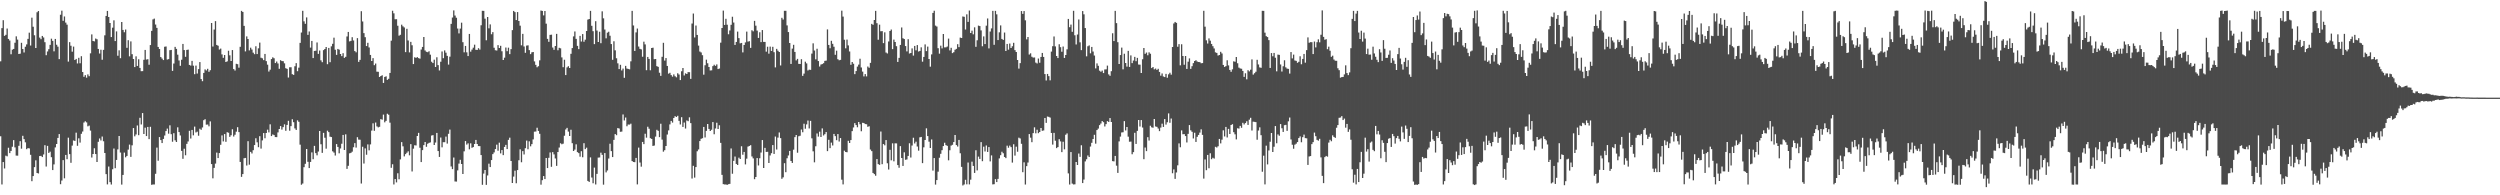 <?xml version="1.0" encoding="UTF-8"?>
<svg xmlns="http://www.w3.org/2000/svg" width="1920" height="150">
  <path d="M0 47.092h1v57.581H0zM1 21.593h1v120.085H1zM2 15.520h1v108.931H2zM3 27.569h1v101.820H3zM4 26.736h1v92.822H4zM5 21.893h1v98.164H5zM6 29.915h1v83.541H6zM7 31.151h1v86.466H7zM8 41.673h1v74.264H8zM9 38.125h1v74.589H9zM10 37.576h1v70.039H10zM11 32.806h1v80.410H11zM12 27.903h1v91.618H12zM13 30.414h1v89.133H13zM14 41.485h1v70.494H14zM15 41.206h1v67.253H15zM16 32.854h1v81.307H16zM17 37.630h1v66.679H17zM18 40.285h1v66.548H18zM19 35.882h1v73.431H19zM20 34.099h1v80.508H20zM21 29.844h1v83.907H21zM22 25.108h1v88.844H22zM23 34.982h1v83.921H23zM24 13.570h1v125.583H24zM25 20.542h1v114.674H25zM26 27.090h1v101.243H26zM27 36.866h1v86.256H27zM28 9.396h1v123.463H28zM29 8.457h1v124.756H29zM30 28.878h1v91.000H30zM31 30.128h1v89.565H31zM32 27.601h1v93.008H32zM33 28.764h1v89.872H33zM34 32.421h1v79.075H34zM35 42.416h1v85.466H35zM36 39.500h1v72.534H36zM37 37.804h1v79.670H37zM38 34.456h1v82.028H38zM39 29.684h1v91.035H39zM40 31.366h1v99.265H40zM41 39.413h1v86.846H41zM42 29.922h1v83.259H42zM43 34.376h1v76.196H43zM44 35.827h1v70.128H44zM45 45.406h1v57.572H45zM46 11.318h1v130.142H46zM47 8.176h1v130.476H47zM48 15.953h1v107.031H48zM49 12.669h1v124.289H49zM50 17.381h1v101.611H50zM51 18.942h1v103.330H51zM52 47.312h1v58.428H52zM53 32.364h1v85.992H53zM54 35.126h1v89.897H54zM55 39.679h1v72.119H55zM56 35.779h1v72.113H56zM57 46.097h1v62.129H57zM58 45.271h1v56.617H58zM59 48.740h1v63.239H59zM60 44.376h1v61.872H60zM61 48.594h1v60.927H61zM62 43.142h1v59.609H62zM63 55.314h1v45.695H63zM64 58.978h1v35.102H64zM65 57.724h1v35.431H65zM66 59.672h1v34.328H66zM67 57.115h1v39.906H67zM68 58.502h1v37.977H68zM69 40.938h1v59.359H69zM70 26.395h1v94.591H70zM71 31.499h1v86.775H71zM72 31.776h1v82.076H72zM73 29.594h1v88.714H73zM74 30.146h1v94.260H74zM75 37.605h1v71.321H75zM76 41.098h1v65.267H76zM77 38.184h1v69.691H77zM78 45.870h1v59.002H78zM79 38.294h1v70.176H79zM80 27.150h1v90.346H80zM81 12.218h1v121.492H81zM82 8.377h1v133.225H82zM83 13.058h1v114.855H83zM84 17.645h1v122.218H84zM85 28.491h1v113.239H85zM86 21.259h1v108.730H86zM87 15.603h1v98.457H87zM88 31.515h1v97.679H88zM89 24.113h1v98.700H89zM90 42.801h1v71.923H90zM91 38.656h1v65.804H91zM92 44.675h1v72.449H92zM93 16.921h1v124.834H93zM94 22.971h1v111.371H94zM95 24.804h1v92.403H95zM96 22.689h1v98.144H96zM97 36.706h1v83.074H97zM98 30.878h1v84.026H98zM99 43.247h1v67.800H99zM100 31.801h1v88.663H100zM101 41.620h1v69.979H101zM102 45.316h1v53.021H102zM103 51.528h1v53.159H103zM104 43.256h1v60.016H104zM105 50.642h1v45.731H105zM106 45.534h1v58.322H106zM107 52.176h1v38.272H107zM108 54.675h1v40.934H108zM109 54.630h1v32.197H109zM110 45.923h1v56.999H110zM111 38.340h1v59.693H111zM112 45.712h1v58.801H112zM113 45.465h1v52.014H113zM114 49.709h1v57.148H114zM115 34.595h1v62.810H115zM116 23.696h1v118.238H116zM117 14.889h1v126.761H117zM118 14.282h1v127.400H118zM119 18.828h1v114.642H119zM120 21.387h1v91.970H120zM121 36.067h1v87.393H121zM122 37.619h1v67.652H122zM123 43.817h1v63.756H123zM124 45.000h1v64.887H124zM125 46.145h1v60.554H125zM126 35.914h1v68.166H126zM127 35.706h1v64.957H127zM128 45.696h1v53.076H128zM129 45.435h1v57.214H129zM130 38.567h1v57.702H130zM131 38.347h1v64.708H131zM132 54.405h1v54.443H132zM133 48.820h1v53.479H133zM134 35.980h1v71.801H134zM135 37.543h1v71.520H135zM136 42.009h1v55.800H136zM137 46.422h1v55.017H137zM138 50.521h1v53.509H138zM139 45.900h1v69.975H139zM140 33.765h1v88.174H140zM141 38.461h1v75.791H141zM142 43.629h1v75.615H142zM143 38.363h1v72.131H143zM144 38.084h1v70.552H144zM145 49.855h1v50.604H145zM146 50.361h1v56.043H146zM147 46.742h1v53.067H147zM148 50.446h1v53.477H148zM149 56.998h1v40.254H149zM150 50.361h1v51.378H150zM151 56.451h1v44.656H151zM152 53.089h1v51.142H152zM153 47.674h1v51.179H153zM154 60.734h1v38.929H154zM155 62.345h1v35.528H155zM156 56.023h1v36.294H156zM157 53.318h1v38.217H157zM158 54.133h1v41.625H158zM159 52.863h1v42.783H159zM160 55.161h1v41.870H160zM161 53.906h1v39.329H161zM162 17.651h1v108.357H162zM163 35.712h1v101.223H163zM164 22.689h1v106.246H164zM165 16.237h1v109.396H165zM166 34.499h1v82.705H166zM167 35.131h1v86.276H167zM168 38.015h1v79.551H168zM169 37.310h1v73.912H169zM170 41.794h1v62.200H170zM171 44.385h1v64.196H171zM172 42.265h1v60.716H172zM173 47.605h1v61.296H173zM174 47.104h1v54.420H174zM175 38.963h1v62.998H175zM176 42.508h1v62.591H176zM177 46.832h1v57.031H177zM178 38.436h1v60.826H178zM179 53.046h1v51.804H179zM180 54.153h1v49.339H180zM181 48.988h1v52.138H181zM182 49.310h1v48.368H182zM183 51.963h1v49.508H183zM184 35.966h1v88.398H184zM185 8.361h1v127.452H185zM186 9.167h1v124.502H186zM187 19.853h1v101.680H187zM188 39.480h1v81.820H188zM189 27.976h1v99.135H189zM190 29.949h1v78.475H190zM191 38.692h1v87.794H191zM192 36.633h1v79.979H192zM193 38.033h1v79.849H193zM194 40.473h1v74.873H194zM195 41.618h1v69.810H195zM196 35.509h1v70.691H196zM197 41.499h1v67.810H197zM198 37.095h1v75.940H198zM199 32.714h1v71.877H199zM200 44.357h1v69.792H200zM201 44.813h1v63.026H201zM202 46.186h1v55.985H202zM203 41.428h1v64.770H203zM204 46.944h1v55.200H204zM205 49.647h1v49.957H205zM206 54.955h1v46.741H206zM207 53.492h1v42.007H207zM208 45.353h1v59.165H208zM209 44.030h1v59.229H209zM210 44.735h1v59.032H210zM211 48.436h1v56.819H211zM212 47.237h1v58.077H212zM213 48.752h1v52.934H213zM214 52.826h1v46.237H214zM215 46.246h1v50.549H215zM216 46.900h1v52.648H216zM217 47.001h1v50.659H217zM218 48.624h1v46.885H218zM219 52.370h1v48.071H219zM220 52.881h1v43.058H220zM221 59.560h1v33.191H221zM222 51.670h1v48.732H222zM223 51.663h1v45.200H223zM224 56.964h1v34.637H224zM225 57.497h1v36.347H225zM226 50.912h1v47.693H226zM227 48.498h1v51.291H227zM228 54.666h1v37.727H228zM229 51.979h1v41.547H229zM230 32.929h1v78.169H230zM231 24.998h1v116.867H231zM232 8.290h1v132.655H232zM233 16.402h1v112.028H233zM234 18.260h1v107.551H234zM235 13.346h1v101.071H235zM236 26.759h1v97.498H236zM237 24.156h1v104.944H237zM238 36.559h1v87.803H238zM239 31.419h1v85.599H239zM240 44.591h1v77.682H240zM241 39.130h1v72.882H241zM242 38.976h1v78.606H242zM243 32.593h1v86.704H243zM244 41.350h1v75.040H244zM245 38.807h1v61.790H245zM246 46.323h1v64.470H246zM247 47.761h1v69.618H247zM248 38.489h1v63.529H248zM249 37.653h1v68.116H249zM250 36.097h1v78.093H250zM251 49.281h1v51.092H251zM252 36.836h1v64.637H252zM253 47.781h1v57.201H253zM254 35.564h1v69.707H254zM255 33.620h1v82.600H255zM256 28.954h1v88.244H256zM257 38.180h1v81.286H257zM258 42.114h1v68.542H258zM259 37.560h1v75.267H259zM260 38.155h1v79.604H260zM261 41.478h1v72.552H261zM262 43.103h1v67.292H262zM263 40.867h1v62.763H263zM264 44.456h1v70.730H264zM265 43.611h1v59.538H265zM266 28.004h1v101.685H266zM267 24.500h1v102.857H267zM268 31.778h1v85.956H268zM269 31.405h1v86.008H269zM270 28.585h1v87.899H270zM271 31.089h1v82.016H271zM272 39.221h1v70.703H272zM273 40.182h1v73.168H273zM274 29.276h1v76.086H274zM275 47.539h1v59.664H275zM276 45.978h1v61.344H276zM277 8.576h1v132.396H277zM278 16.470h1v96.223H278zM279 25.459h1v100.112H279zM280 28.585h1v85.402H280zM281 35.387h1v83.461H281zM282 32.879h1v77.995H282zM283 36.443h1v79.023H283zM284 42.199h1v68.716H284zM285 46.868h1v53.436H285zM286 44.637h1v50.098H286zM287 50.086h1v50.352H287zM288 48.791h1v45.340H288zM289 55.016h1v42.037H289zM290 55.163h1v42.667H290zM291 59.141h1v38.222H291zM292 58.367h1v33.120H292zM293 57.816h1v34.076H293zM294 63.673h1v24.319H294zM295 59.063h1v34.910H295zM296 58.610h1v34.239H296zM297 61.315h1v26.027H297zM298 60.509h1v27.583H298zM299 56.007h1v38.208H299zM300 31.256h1v97.606H300zM301 8.228h1v117.924H301zM302 10.236h1v131.428H302zM303 14.804h1v122.740H303zM304 14.731h1v125.363H304zM305 19.787h1v113.266H305zM306 27.393h1v110.270H306zM307 26.745h1v95.672H307zM308 18.958h1v90.178H308zM309 20.247h1v92.117H309zM310 21.078h1v99.032H310zM311 40.018h1v78.336H311zM312 22.142h1v95.161H312zM313 31.059h1v85.150H313zM314 40.263h1v79.053H314zM315 32.144h1v78.553H315zM316 34.788h1v96.876H316zM317 49.191h1v64.981H317zM318 43.996h1v67.567H318zM319 44.419h1v67.318H319zM320 43.858h1v60.613H320zM321 44.662h1v57.400H321zM322 45.035h1v68.448H322zM323 38.031h1v86.448H323zM324 36.058h1v79.254H324zM325 28.429h1v83.012H325zM326 38.757h1v70.286H326zM327 39.766h1v72.955H327zM328 40.096h1v70.275H328zM329 39.375h1v70.330H329zM330 41.979h1v67.379H330zM331 47.397h1v56.713H331zM332 48.422h1v55.340H332zM333 45.836h1v65.532H333zM334 51.448h1v58.025H334zM335 44.000h1v58.089H335zM336 50.004h1v65.999H336zM337 54.110h1v66.395H337zM338 47.424h1v58.199H338zM339 39.539h1v73.621H339zM340 44.712h1v64.493H340zM341 38.729h1v70.497H341zM342 40.466h1v64.443H342zM343 42.902h1v67.363H343zM344 49.633h1v53.131H344zM345 43.520h1v56.020H345zM346 18.308h1v109.549H346zM347 13.488h1v116.388H347zM348 7.965h1v113.032H348zM349 11.918h1v127.457H349zM350 13.621h1v125.837H350zM351 21.938h1v108.929H351zM352 25.642h1v99.984H352zM353 21.945h1v100.801H353zM354 17.411h1v108.533H354zM355 32.401h1v101.234H355zM356 40.187h1v76.045H356zM357 35.268h1v73.092H357zM358 40.173h1v70.893H358zM359 43.050h1v67.034H359zM360 26.044h1v88.649H360zM361 39.674h1v70.391H361zM362 38.097h1v75.425H362zM363 36.626h1v76.342H363zM364 34.303h1v76.313H364zM365 38.235h1v69.229H365zM366 38.335h1v72.275H366zM367 36.992h1v75.193H367zM368 38.072h1v74.138H368zM369 19.411h1v99.656H369zM370 8.290h1v133.639H370zM371 8.356h1v124.946H371zM372 14.362h1v116.207H372zM373 30.920h1v111.072H373zM374 13.037h1v121.710H374zM375 21.783h1v103.896H375zM376 18.752h1v109.572H376zM377 26.312h1v96.626H377zM378 24.696h1v93.678H378zM379 36.662h1v80.401H379zM380 38.610h1v75.885H380zM381 38.800h1v72.287H381zM382 34.639h1v81.115H382zM383 36.873h1v72.685H383zM384 35.191h1v82.621H384zM385 39.377h1v75.873H385zM386 46.090h1v73.031H386zM387 44.312h1v68.538H387zM388 36.491h1v74.749H388zM389 39.317h1v75.189H389zM390 36.594h1v70.799H390zM391 41.581h1v64.166H391zM392 37.747h1v85.903H392zM393 23.149h1v117.377H393zM394 8.377h1v127.242H394zM395 9.297h1v121.776H395zM396 15.413h1v125.354H396zM397 9.261h1v121.373H397zM398 16.152h1v106.947H398zM399 19.727h1v94.969H399zM400 34.827h1v89.771H400zM401 26.010h1v90.071H401zM402 35.669h1v82.953H402zM403 40.535h1v73.287H403zM404 35.010h1v72.985H404zM405 34.831h1v79.801H405zM406 38.484h1v70.050H406zM407 41.567h1v70.822H407zM408 40.215h1v70.494H408zM409 39.922h1v67.153H409zM410 47.154h1v53.971H410zM411 49.818h1v51.199H411zM412 51.652h1v46.441H412zM413 50.858h1v49.696H413zM414 46.335h1v56.436H414zM415 8.093h1v133.717H415zM416 8.395h1v129.993H416zM417 11.803h1v123.433H417zM418 8.457h1v129.071H418zM419 18.178h1v103.188H419zM420 29.851h1v99.208H420zM421 32.082h1v89.094H421zM422 26.756h1v90.320H422zM423 26.610h1v101.470H423zM424 36.491h1v80.323H424zM425 38.253h1v80.321H425zM426 35.330h1v86.393H426zM427 25.990h1v101.389H427zM428 38.615h1v78.146H428zM429 36.706h1v76.578H429zM430 37.141h1v72.868H430zM431 44.078h1v66.736H431zM432 51.599h1v58.730H432zM433 45.872h1v58.368H433zM434 57.655h1v41.758H434zM435 51.746h1v46.475H435zM436 50.828h1v50.261H436zM437 52.235h1v52.223H437zM438 41.327h1v58.315H438zM439 36.937h1v73.017H439zM440 27.942h1v88.022H440zM441 24.181h1v90.735H441zM442 29.830h1v81.023H442zM443 35.216h1v81.605H443zM444 37.752h1v79.872H444zM445 27.521h1v92.820H445zM446 31.890h1v84.246H446zM447 26.177h1v94.591H447zM448 32.043h1v77.940H448zM449 30.455h1v84.095H449zM450 23.795h1v89.627H450zM451 15.056h1v123.880H451zM452 14.591h1v125.109H452zM453 8.334h1v112.527H453zM454 19.798h1v116.569H454zM455 23.966h1v116.768H455zM456 33.888h1v94.832H456zM457 16.306h1v125.386H457zM458 23.428h1v110.099H458zM459 32.281h1v88.780H459zM460 24.348h1v96.574H460zM461 33.199h1v84.054H461zM462 8.698h1v110.233H462zM463 14.063h1v127.743H463zM464 22.673h1v94.880H464zM465 29.462h1v102.944H465zM466 25.113h1v105.807H466zM467 24.353h1v97.402H467zM468 27.461h1v82.943H468zM469 33.852h1v82.234H469zM470 45.925h1v74.683H470zM471 31.716h1v75.713H471zM472 38.644h1v64.330H472zM473 44.765h1v59.057H473zM474 48.617h1v49.723H474zM475 53.020h1v45.674H475zM476 49.777h1v51.449H476zM477 54.094h1v46.990H477zM478 52.711h1v35.186H478zM479 59.752h1v32.747H479zM480 50.587h1v39.702H480zM481 52.631h1v44.349H481zM482 52.959h1v42.680H482zM483 53.242h1v42.435H483zM484 47.081h1v47.880H484zM485 8.331h1v115.356H485zM486 19.537h1v104.877H486zM487 39.100h1v85.459H487zM488 24.870h1v96.441H488zM489 21.920h1v119.691H489zM490 35.747h1v77.615H490zM491 37.532h1v87.295H491zM492 37.962h1v90.016H492zM493 43.556h1v65.425H493zM494 31.991h1v78.688H494zM495 34.097h1v68.626H495zM496 53.899h1v51.822H496zM497 43.714h1v53.635H497zM498 45.271h1v53.587H498zM499 53.968h1v52.156H499zM500 36.859h1v69.831H500zM501 36.607h1v75.493H501zM502 45.456h1v66.324H502zM503 45.287h1v59.615H503zM504 50.780h1v48.883H504zM505 51.336h1v49.162H505zM506 55.852h1v49.485H506zM507 58.248h1v36.780H507zM508 43.611h1v63.621H508zM509 32.865h1v83.605H509zM510 46.529h1v68.828H510zM511 44.598h1v67.537H511zM512 50.615h1v52.683H512zM513 56.598h1v43.534H513zM514 55.893h1v39.641H514zM515 57.706h1v35.187H515zM516 58.862h1v35.299H516zM517 57.138h1v33.461H517zM518 58.594h1v30.657H518zM519 59.370h1v30.508H519zM520 56.266h1v32.682H520zM521 57.266h1v35.557H521zM522 61.501h1v34.093H522zM523 54.726h1v35.285H523zM524 52.235h1v45.225H524zM525 57.967h1v36.123H525zM526 56.332h1v42.360H526zM527 56.818h1v35.722H527zM528 55.421h1v37.663H528zM529 55.437h1v34.662H529zM530 60.592h1v33.994H530zM531 18.091h1v118.998H531zM532 10.373h1v116.985H532zM533 28.748h1v107.645H533zM534 19.592h1v108.702H534zM535 26.820h1v89.373H535zM536 35.019h1v79.773H536zM537 39.553h1v68.762H537zM538 40.281h1v66.333H538zM539 42.389h1v63.767H539zM540 57.321h1v40.172H540zM541 50.148h1v55.441H541zM542 45.802h1v54.715H542zM543 48.592h1v46.656H543zM544 51.439h1v47.597H544zM545 54.103h1v46.503H545zM546 54.012h1v45.610H546zM547 50.773h1v42.969H547zM548 49.738h1v53.397H548zM549 50.599h1v48.084H549zM550 49.480h1v44.784H550zM551 53.053h1v46.015H551zM552 52.615h1v43.584H552zM553 32.767h1v76.953H553zM554 21.492h1v112.831H554zM555 8.153h1v133.285H555zM556 19.132h1v122.539H556zM557 14.424h1v127.260H557zM558 19.011h1v122.976H558zM559 26.321h1v115.127H559zM560 23.385h1v117.819H560zM561 19.054h1v94.964H561zM562 12.833h1v120.572H562zM563 17.306h1v106.242H563zM564 34.488h1v85.708H564zM565 32.206h1v93.708H565zM566 24.294h1v102.433H566zM567 29.290h1v91.792H567zM568 33.273h1v88.817H568zM569 32.989h1v79.334H569zM570 40.251h1v78.576H570zM571 34.547h1v82.126H571zM572 32.558h1v93.715H572zM573 24.280h1v97.560H573zM574 31.947h1v80.622H574zM575 31.659h1v80.398H575zM576 36.781h1v74.738H576zM577 23.254h1v96.901H577zM578 24.062h1v97.604H578zM579 16.035h1v121.600H579zM580 19.718h1v116.228H580zM581 23.490h1v97.906H581zM582 29.141h1v97.938H582zM583 24.756h1v96.800H583zM584 32.375h1v84.779H584zM585 23.112h1v84.484H585zM586 32.167h1v96.835H586zM587 32.220h1v81.332H587zM588 39.681h1v77.013H588zM589 35.886h1v80.687H589zM590 41.199h1v83.978H590zM591 35.765h1v83.623H591zM592 39.107h1v78.549H592zM593 35.957h1v75.477H593zM594 40.114h1v78.114H594zM595 51.780h1v53.058H595zM596 37.550h1v77.272H596zM597 38.947h1v66.738H597zM598 39.924h1v61.801H598zM599 50.290h1v55.795H599zM600 13.667h1v123.662H600zM601 14.987h1v121.204H601zM602 8.279h1v117.045H602zM603 8.270h1v123.973H603zM604 19.494h1v102.074H604zM605 24.641h1v94.770H605zM606 33.041h1v82.861H606zM607 49.079h1v74.576H607zM608 37.312h1v87.817H608zM609 34.408h1v80.515H609zM610 39.899h1v65.420H610zM611 46.365h1v57.292H611zM612 45.202h1v72.111H612zM613 49.047h1v55.619H613zM614 49.168h1v55.079H614zM615 45.465h1v54.031H615zM616 58.257h1v43.340H616zM617 56.522h1v38.480H617zM618 47.340h1v51.538H618zM619 48.679h1v46.873H619zM620 54.119h1v38.448H620zM621 53.508h1v45.166H621zM622 53.682h1v39.148H622zM623 41.167h1v65.097H623zM624 33.261h1v82.973H624zM625 38.814h1v85.834H625zM626 45.568h1v66.780H626zM627 37.411h1v65.079H627zM628 46.896h1v58.000H628zM629 51.109h1v49.989H629zM630 49.562h1v55.642H630zM631 49.200h1v49.396H631zM632 48.532h1v55.507H632zM633 46.754h1v56.333H633zM634 46.527h1v54.880H634zM635 22.584h1v93.509H635zM636 34.534h1v72.847H636zM637 37.079h1v76.683H637zM638 31.341h1v78.169H638zM639 33.625h1v78.077H639zM640 35.905h1v66.949H640zM641 42.062h1v62.493H641zM642 38.903h1v68.778H642zM643 45.490h1v57.489H643zM644 46.273h1v62.447H644zM645 45.969h1v60.064H645zM646 8.192h1v129.789H646zM647 12.751h1v128.879H647zM648 30.501h1v85.207H648zM649 37.104h1v79.654H649zM650 30.407h1v86.532H650zM651 34.872h1v73.255H651zM652 39.519h1v70.295H652zM653 49.754h1v57.810H653zM654 47.601h1v53.133H654zM655 48.951h1v48.965H655zM656 56.955h1v37.592H656zM657 54.579h1v41.449H657zM658 51.128h1v46.592H658zM659 49.633h1v44.060H659zM660 45.113h1v50.348H660zM661 51.810h1v49.007H661zM662 55.000h1v39.316H662zM663 58.690h1v35.811H663zM664 56.900h1v38.364H664zM665 58.678h1v36.748H665zM666 51.077h1v46.326H666zM667 52.034h1v44.939H667zM668 48.262h1v66.578H668zM669 18.338h1v97.718H669zM670 19.061h1v113.747H670zM671 15.367h1v118.359H671zM672 8.354h1v126.587H672zM673 17.802h1v104.349H673zM674 30.533h1v95.528H674zM675 18.954h1v107.668H675zM676 23.989h1v77.045H676zM677 23.902h1v102.193H677zM678 33.142h1v77.494H678zM679 24.845h1v86.770H679zM680 40.352h1v67.212H680zM681 41.084h1v84.312H681zM682 31.867h1v98.354H682zM683 23.813h1v91.240H683zM684 22.691h1v100.421H684zM685 37.738h1v72.355H685zM686 30.412h1v93.502H686zM687 32.265h1v77.828H687zM688 35.465h1v74.669H688zM689 47.589h1v79.197H689zM690 44.419h1v84.420H690zM691 34.515h1v77.695H691zM692 21.103h1v100.229H692zM693 29.391h1v98.052H693zM694 30.000h1v86.976H694zM695 35.401h1v87.302H695zM696 39.487h1v82.983H696zM697 30.103h1v89.648H697zM698 41.130h1v68.906H698zM699 40.723h1v80.263H699zM700 37.166h1v74.598H700zM701 42.707h1v63.065H701zM702 35.294h1v74.873H702zM703 38.656h1v70.160H703zM704 34.623h1v77.931H704zM705 39.581h1v76.111H705zM706 39.118h1v66.333H706zM707 36.337h1v68.817H707zM708 47.358h1v77.947H708zM709 43.714h1v69.451H709zM710 34.113h1v73.390H710zM711 39.272h1v59.270H711zM712 35.797h1v68.681H712zM713 45.337h1v63.484H713zM714 51.194h1v62.490H714zM715 41.798h1v65.290H715zM716 9.952h1v121.076H716zM717 8.242h1v113.163H717zM718 19.647h1v122.110H718zM719 20.373h1v117.924H719zM720 37.003h1v94.853H720zM721 41.233h1v79.899H721zM722 35.062h1v83.051H722zM723 37.145h1v78.219H723zM724 26.097h1v86.077H724zM725 36.401h1v73.209H725zM726 36.360h1v75.122H726zM727 35.719h1v76.310H727zM728 29.665h1v93.463H728zM729 38.718h1v76.690H729zM730 36.726h1v75.100H730zM731 40.828h1v70.375H731zM732 40.093h1v69.036H732zM733 38.184h1v65.500H733zM734 37.530h1v73.873H734zM735 33.959h1v78.585H735zM736 36.189h1v71.273H736zM737 28.878h1v88.812H737zM738 29.173h1v98.995H738zM739 12.659h1v129.780H739zM740 12.904h1v128.785H740zM741 22.655h1v115.416H741zM742 11.005h1v130.565H742zM743 16.775h1v108.073H743zM744 8.075h1v133.548H744zM745 25.369h1v112.598H745zM746 23.547h1v100.627H746zM747 26.342h1v101.087H747zM748 21.016h1v111.799H748zM749 35.960h1v79.428H749zM750 30.910h1v99.943H750zM751 19.686h1v100.606H751zM752 20.016h1v102.067H752zM753 23.321h1v85.818H753zM754 35.543h1v88.272H754zM755 27.979h1v84.651H755zM756 33.845h1v82.495H756zM757 19.704h1v92.016H757zM758 14.179h1v102.511H758zM759 37.161h1v75.793H759zM760 24.213h1v99.728H760zM761 21.819h1v97.523H761zM762 8.338h1v133.268H762zM763 34.431h1v107.059H763zM764 8.343h1v129.219H764zM765 11.005h1v128.840H765zM766 30.791h1v106.567H766zM767 24.854h1v96.798H767zM768 19.517h1v99.654H768zM769 29.890h1v86.644H769zM770 30.691h1v87.004H770zM771 24.982h1v95.594H771zM772 39.189h1v82.241H772zM773 33.744h1v78.118H773zM774 38.136h1v75.312H774zM775 33.458h1v78.379H775zM776 36.873h1v76.139H776zM777 35.522h1v89.332H777zM778 32.856h1v77.924H778zM779 38.500h1v81.023H779zM780 39.924h1v72.733H780zM781 46.092h1v70.437H781zM782 52.661h1v53.065H782zM783 48.509h1v57.810H783zM784 8.514h1v101.906H784zM785 10.668h1v121.600H785zM786 8.510h1v116.184H786zM787 15.628h1v126.070H787zM788 30.251h1v97.345H788zM789 28.418h1v96.393H789zM790 41.901h1v61.080H790zM791 40.958h1v64.786H791zM792 43.552h1v65.681H792zM793 44.261h1v58.009H793zM794 44.128h1v53.651H794zM795 48.079h1v54.328H795zM796 48.731h1v50.893H796zM797 44.934h1v57.370H797zM798 48.186h1v53.186H798zM799 43.714h1v54.591H799zM800 40.629h1v59.821H800zM801 43.737h1v56.473H801zM802 56.868h1v33.731H802zM803 61.812h1v32.536H803zM804 56.774h1v32.717H804zM805 58.470h1v31.307H805zM806 61.684h1v28.634H806zM807 39.613h1v62.506H807zM808 35.490h1v75.560H808zM809 27.997h1v74.049H809zM810 35.632h1v72.433H810zM811 43.014h1v70.774H811zM812 44.614h1v68.336H812zM813 33.991h1v72.895H813zM814 36.259h1v72.328H814zM815 39.709h1v77.118H815zM816 35.740h1v73.108H816zM817 44.511h1v70.165H817zM818 42.231h1v61.266H818zM819 37.885h1v64.578H819zM820 14.545h1v118.622H820zM821 20.913h1v120.785H821zM822 18.899h1v97.867H822zM823 24.406h1v116.581H823zM824 8.311h1v133.374H824zM825 27.097h1v114.489H825zM826 34.142h1v90.298H826zM827 26.543h1v100.199H827zM828 14.944h1v102.952H828zM829 32.531h1v87.940H829zM830 38.512h1v73.056H830zM831 8.489h1v132.090H831zM832 11.021h1v126.883H832zM833 21.563h1v102.389H833zM834 43.259h1v79.041H834zM835 35.545h1v83.836H835zM836 34.854h1v85.699H836zM837 40.977h1v71.543H837zM838 36.049h1v73.632H838zM839 39.571h1v67.162H839zM840 42.670h1v60.870H840zM841 52.549h1v57.773H841zM842 48.699h1v51.170H842zM843 50.530h1v48.258H843zM844 54.256h1v41.856H844zM845 55.087h1v39.776H845zM846 54.215h1v38.782H846zM847 56.138h1v37.729H847zM848 53.336h1v43.809H848zM849 53.272h1v42.053H849zM850 50.365h1v42.664H850zM851 57.163h1v36.496H851zM852 58.195h1v32.502H852zM853 54.689h1v39.016H853zM854 25.534h1v98.210H854zM855 31.515h1v92.463H855zM856 8.336h1v111.396H856zM857 17.741h1v109.506H857zM858 32.414h1v100.373H858zM859 49.168h1v59.419H859zM860 42.313h1v62.573H860zM861 36.568h1v65.157H861zM862 53.233h1v48.327H862zM863 41.293h1v51.732H863zM864 48.367h1v51.810H864zM865 51.162h1v46.374H865zM866 39.068h1v65.901H866zM867 51.405h1v57.441H867zM868 42.570h1v66.155H868zM869 48.463h1v70.025H869zM870 46.470h1v70.382H870zM871 43.673h1v58.299H871zM872 47.017h1v63.527H872zM873 44.449h1v56.047H873zM874 49.574h1v42.568H874zM875 49.672h1v47.528H875zM876 56.065h1v36.166H876zM877 45.499h1v52.449H877zM878 36.839h1v85.411H878zM879 41.304h1v72.003H879zM880 40.329h1v75.718H880zM881 42.464h1v62.884H881zM882 40.212h1v67.736H882zM883 41.286h1v55.280H883zM884 52.279h1v45.496H884zM885 51.473h1v46.640H885zM886 53.252h1v38.164H886zM887 52.650h1v44.475H887zM888 53.691h1v43.735H888zM889 52.817h1v45.903H889zM890 55.245h1v45.454H890zM891 58.106h1v39.886H891zM892 56.445h1v38.528H892zM893 58.740h1v38.739H893zM894 59.209h1v32.213H894zM895 56.749h1v38.927H895zM896 59.702h1v34.191H896zM897 57.081h1v30.009H897zM898 55.870h1v38.416H898zM899 57.328h1v33.712H899zM900 36.081h1v96.981H900zM901 18.020h1v112.067H901zM902 16.866h1v120.508H902zM903 17.574h1v114.896H903zM904 35.914h1v91.048H904zM905 33.907h1v76.205H905zM906 50.196h1v62.928H906zM907 34.010h1v66.118H907zM908 43.005h1v60.126H908zM909 49.715h1v53.319H909zM910 43.000h1v61.476H910zM911 52.924h1v56.505H911zM912 47.342h1v55.443H912zM913 44.847h1v51.215H913zM914 52.901h1v47.215H914zM915 50.816h1v50.385H915zM916 48.498h1v57.853H916zM917 46.864h1v55.100H917zM918 46.255h1v62.744H918zM919 47.257h1v57.821H919zM920 47.623h1v56.011H920zM921 47.740h1v54.099H921zM922 48.578h1v50.746H922zM923 48.450h1v55.152H923zM924 8.288h1v128.876H924zM925 20.487h1v101.964H925zM926 30.970h1v99.764H926zM927 33.456h1v85.534H927zM928 29.469h1v99.735H928zM929 31.208h1v86.509H929zM930 33.733h1v88.544H930zM931 35.468h1v85.697H931zM932 37.221h1v84.564H932zM933 40.192h1v72.557H933zM934 40.659h1v72.644H934zM935 42.638h1v69.675H935zM936 42.233h1v64.452H936zM937 39.759h1v70.389H937zM938 41.077h1v66.182H938zM939 49.862h1v50.256H939zM940 51.416h1v53.388H940zM941 50.789h1v46.704H941zM942 46.291h1v59.261H942zM943 50.217h1v48.753H943zM944 53.696h1v49.229H944zM945 55.135h1v40.888H945zM946 53.245h1v42.117H946zM947 47.090h1v54.459H947zM948 47.408h1v55.756H948zM949 43.778h1v63.301H949zM950 48.573h1v49.945H950zM951 51.920h1v46.841H951zM952 52.595h1v44.092H952zM953 52.780h1v45.358H953zM954 54.462h1v39.826H954zM955 59.052h1v36.516H955zM956 56.289h1v38.208H956zM957 60.938h1v32.195H957zM958 53.909h1v42.044H958zM959 54.831h1v37.052H959zM960 53.519h1v36.937H960zM961 45.625h1v54.617H961zM962 57.294h1v36.148H962zM963 56.218h1v37.359H963zM964 55.103h1v38.679H964zM965 45.927h1v61.378H965zM966 49.516h1v50.739H966zM967 51.743h1v46.033H967zM968 52.068h1v51.744H968zM969 8.299h1v123.596H969zM970 8.366h1v111.201H970zM971 25.108h1v116.530H971zM972 27.821h1v84.047H972zM973 28.443h1v97.812H973zM974 30.798h1v84.781H974zM975 52.197h1v56.661H975zM976 40.764h1v61.382H976zM977 43.190h1v73.527H977zM978 40.672h1v72.017H978zM979 44.362h1v52.442H979zM980 54.774h1v55.237H980zM981 41.959h1v61.263H981zM982 42.158h1v62.110H982zM983 49.491h1v45.772H983zM984 54.936h1v43.550H984zM985 50.876h1v50.444H985zM986 46.301h1v49.840H986zM987 51.693h1v44.223H987zM988 52.682h1v47.805H988zM989 52.883h1v40.320H989zM990 56.538h1v33.754H990zM991 39.967h1v67.132H991zM992 44.868h1v66.274H992zM993 41.938h1v72.287H993zM994 46.424h1v64.676H994zM995 46.738h1v63.610H995zM996 48.244h1v60.886H996zM997 47.479h1v58.549H997zM998 43.204h1v61.556H998zM999 49.335h1v59.941H999zM1000 45.255h1v60.124H1000zM1001 41.396h1v61.991H1001zM1002 48.122h1v57.958H1002zM1003 38.491h1v67.766H1003zM1004 28.732h1v97.942H1004zM1005 32.819h1v87.354H1005zM1006 32.366h1v87.491H1006zM1007 32.387h1v78.322H1007zM1008 41.510h1v67.649H1008zM1009 31.902h1v69.954H1009zM1010 36.378h1v68.226H1010zM1011 32.391h1v75.015H1011zM1012 30.222h1v77.835H1012zM1013 32.536h1v74.051H1013zM1014 26.665h1v94.223H1014zM1015 7.993h1v127.095H1015zM1016 28.306h1v112.323H1016zM1017 30.537h1v90.149H1017zM1018 30.100h1v89.636H1018zM1019 37.766h1v82.559H1019zM1020 35.836h1v73.662H1020zM1021 38.940h1v68.434H1021zM1022 43.602h1v64.882H1022zM1023 42.778h1v61.144H1023zM1024 45.737h1v59.437H1024zM1025 46.644h1v59.240H1025zM1026 46.699h1v51.403H1026zM1027 52.446h1v43.596H1027zM1028 53.915h1v36.557H1028zM1029 59.667h1v30.577H1029zM1030 59.171h1v30.034H1030zM1031 59.090h1v33.124H1031zM1032 57.138h1v33.923H1032zM1033 50.153h1v47.910H1033zM1034 56.126h1v39.062H1034zM1035 57.697h1v43.564H1035zM1036 55.627h1v43.756H1036zM1037 37.017h1v70.281H1037zM1038 14.497h1v115.505H1038zM1039 8.327h1v131.966H1039zM1040 16.187h1v118.018H1040zM1041 10.471h1v131.138H1041zM1042 8.338h1v121.419H1042zM1043 24.982h1v114.866H1043zM1044 29.940h1v94.665H1044zM1045 23.600h1v93.033H1045zM1046 31.950h1v104.740H1046zM1047 25.063h1v108.322H1047zM1048 29.670h1v76.074H1048zM1049 41.505h1v74.930H1049zM1050 37.399h1v77.171H1050zM1051 41.982h1v82.117H1051zM1052 41.856h1v67.684H1052zM1053 45.884h1v62.811H1053zM1054 35.852h1v79.256H1054zM1055 41.061h1v75.074H1055zM1056 43.588h1v53.152H1056zM1057 45.905h1v57.240H1057zM1058 47.740h1v52.795H1058zM1059 37.768h1v65.569H1059zM1060 40.318h1v81.254H1060zM1061 46.758h1v60.943H1061zM1062 30.807h1v78.929H1062zM1063 37.424h1v79.181H1063zM1064 44.481h1v80.039H1064zM1065 44.373h1v65.491H1065zM1066 42.059h1v64.463H1066zM1067 38.770h1v67.253H1067zM1068 48.292h1v64.562H1068zM1069 44.710h1v58.153H1069zM1070 46.495h1v58.130H1070zM1071 49.107h1v61.161H1071zM1072 53.753h1v52.351H1072zM1073 41.574h1v62.804H1073zM1074 36.756h1v69.821H1074zM1075 44.939h1v63.676H1075zM1076 49.361h1v47.883H1076zM1077 53.465h1v48.226H1077zM1078 47.500h1v59.144H1078zM1079 44.382h1v52.030H1079zM1080 51.297h1v47.640H1080zM1081 46.257h1v62.834H1081zM1082 57.193h1v47.141H1082zM1083 59.026h1v38.675H1083zM1084 32.913h1v73.264H1084zM1085 13.062h1v126.352H1085zM1086 24.706h1v117.295H1086zM1087 15.388h1v126.345H1087zM1088 11.884h1v130.082H1088zM1089 15.070h1v126.326H1089zM1090 8.837h1v115.742H1090zM1091 26.971h1v105.091H1091zM1092 25.646h1v94.882H1092zM1093 17.553h1v104.239H1093zM1094 34.676h1v86.599H1094zM1095 30.297h1v91.193H1095zM1096 42.963h1v71.845H1096zM1097 43.478h1v69.895H1097zM1098 44.376h1v64.466H1098zM1099 31.970h1v68.363H1099zM1100 40.732h1v66.297H1100zM1101 45.724h1v62.527H1101zM1102 39.567h1v77.553H1102zM1103 53.247h1v51.202H1103zM1104 42.126h1v63.902H1104zM1105 46.719h1v54.619H1105zM1106 48.145h1v60.247H1106zM1107 37.907h1v72.726H1107zM1108 13.941h1v127.718H1108zM1109 10.007h1v129.100H1109zM1110 12.520h1v117.603H1110zM1111 10.618h1v111.554H1111zM1112 10.863h1v122.014H1112zM1113 12.545h1v110.494H1113zM1114 14.939h1v109.888H1114zM1115 21.199h1v105.672H1115zM1116 34.845h1v88.885H1116zM1117 25.012h1v101.467H1117zM1118 24.680h1v91.714H1118zM1119 32.124h1v89.810H1119zM1120 24.696h1v94.477H1120zM1121 21.227h1v88.178H1121zM1122 23.046h1v95.949H1122zM1123 34.898h1v78.258H1123zM1124 36.234h1v82.076H1124zM1125 33.005h1v80.009H1125zM1126 37.351h1v69.304H1126zM1127 40.601h1v68.249H1127zM1128 43.149h1v69.178H1128zM1129 39.548h1v77.762H1129zM1130 38.876h1v73.154H1130zM1131 13.927h1v127.620H1131zM1132 8.302h1v133.834H1132zM1133 17.935h1v123.669H1133zM1134 7.988h1v119.668H1134zM1135 20.396h1v105.619H1135zM1136 27.935h1v96.464H1136zM1137 31.952h1v93.040H1137zM1138 34.975h1v89.064H1138zM1139 35.126h1v73.614H1139zM1140 46.527h1v68.876H1140zM1141 36.344h1v67.871H1141zM1142 47.495h1v63.871H1142zM1143 46.470h1v61.559H1143zM1144 48.944h1v60.943H1144zM1145 42.357h1v70.048H1145zM1146 40.588h1v68.485H1146zM1147 47.246h1v54.491H1147zM1148 42.162h1v62.895H1148zM1149 37.015h1v64.106H1149zM1150 48.994h1v60.691H1150zM1151 49.997h1v56.017H1151zM1152 48.168h1v57.388H1152zM1153 34.497h1v84.633H1153zM1154 8.286h1v128.263H1154zM1155 10.343h1v119.476H1155zM1156 25.259h1v112.820H1156zM1157 8.393h1v116.523H1157zM1158 17.164h1v104.058H1158zM1159 26.340h1v71.721H1159zM1160 25.422h1v90.538H1160zM1161 28.237h1v82.815H1161zM1162 36.200h1v66.889H1162zM1163 39.986h1v71.133H1163zM1164 41.462h1v64.047H1164zM1165 46.076h1v55.310H1165zM1166 41.718h1v63.360H1166zM1167 33.884h1v77.192H1167zM1168 43.675h1v66.903H1168zM1169 38.622h1v72.531H1169zM1170 46.376h1v68.574H1170zM1171 56.049h1v41.202H1171zM1172 58.385h1v38.666H1172zM1173 51.991h1v48.588H1173zM1174 48.237h1v39.611H1174zM1175 49.725h1v49.776H1175zM1176 41.050h1v51.932H1176zM1177 33.852h1v74.584H1177zM1178 31.341h1v84.120H1178zM1179 29.478h1v83.049H1179zM1180 39.448h1v65.750H1180zM1181 31.803h1v75.589H1181zM1182 45.222h1v61.774H1182zM1183 33.302h1v72.877H1183zM1184 36.546h1v77.624H1184zM1185 40.105h1v64.587H1185zM1186 40.377h1v66.384H1186zM1187 40.253h1v67.585H1187zM1188 38.512h1v72.451H1188zM1189 22.524h1v101.897H1189zM1190 20.027h1v102.719H1190zM1191 12.714h1v128.146H1191zM1192 13.193h1v126.876H1192zM1193 9.663h1v117.789H1193zM1194 33.881h1v107.354H1194zM1195 14.433h1v122.110H1195zM1196 11.549h1v113.161H1196zM1197 19.151h1v90.824H1197zM1198 36.392h1v85.809H1198zM1199 31.272h1v87.324H1199zM1200 20.522h1v98.494H1200zM1201 8.736h1v133.516H1201zM1202 8.318h1v130.847H1202zM1203 12.014h1v110.407H1203zM1204 28.837h1v93.083H1204zM1205 29.528h1v101.506H1205zM1206 35.445h1v89.373H1206zM1207 28.033h1v100.277H1207zM1208 41.116h1v61.284H1208zM1209 54.128h1v63.379H1209zM1210 39.640h1v75.351H1210zM1211 44.481h1v53.461H1211zM1212 52.560h1v51.149H1212zM1213 54.174h1v42.209H1213zM1214 44.289h1v52.577H1214zM1215 55.110h1v39.219H1215zM1216 60.079h1v34.706H1216zM1217 51.265h1v44.841H1217zM1218 54.527h1v37.951H1218zM1219 58.466h1v35.960H1219zM1220 53.943h1v42.442H1220zM1221 47.413h1v45.102H1221zM1222 50.610h1v61.607H1222zM1223 24.326h1v85.038H1223zM1224 19.958h1v115.006H1224zM1225 11.181h1v122.463H1225zM1226 19.890h1v121.026H1226zM1227 21.721h1v118.549H1227zM1228 15.475h1v114.914H1228zM1229 8.336h1v111.172H1229zM1230 23.575h1v98.057H1230zM1231 24.955h1v105.583H1231zM1232 37.921h1v77.903H1232zM1233 29.906h1v89.224H1233zM1234 35.964h1v75.461H1234zM1235 28.168h1v96.521H1235zM1236 37.360h1v93.862H1236zM1237 28.640h1v101.064H1237zM1238 31.110h1v81.927H1238zM1239 32.579h1v81.245H1239zM1240 37.736h1v72.957H1240zM1241 36.717h1v81.238H1241zM1242 30.460h1v92.602H1242zM1243 32.330h1v87.842H1243zM1244 30.897h1v80.245H1244zM1245 34.721h1v70.432H1245zM1246 36.726h1v77.329H1246zM1247 15.797h1v110.693H1247zM1248 16.180h1v105.383H1248zM1249 30.345h1v93.058H1249zM1250 29.201h1v98.744H1250zM1251 41.567h1v60.352H1251zM1252 43.948h1v68.892H1252zM1253 35.465h1v75.891H1253zM1254 44.968h1v73.086H1254zM1255 43.707h1v77.105H1255zM1256 45.499h1v60.270H1256zM1257 47.193h1v56.569H1257zM1258 54.515h1v49.032H1258zM1259 46.335h1v57.661H1259zM1260 43.998h1v58.872H1260zM1261 47.475h1v64.033H1261zM1262 54.192h1v45.532H1262zM1263 47.067h1v51.380H1263zM1264 47.978h1v55.507H1264zM1265 50.327h1v56.304H1265zM1266 40.810h1v64.241H1266zM1267 51.917h1v50.684H1267zM1268 48.857h1v56.812H1268zM1269 29.553h1v99.982H1269zM1270 8.432h1v123.699H1270zM1271 8.739h1v120.707H1271zM1272 16.756h1v115.422H1272zM1273 18.878h1v99.000H1273zM1274 36.340h1v95.830H1274zM1275 37.827h1v82.447H1275zM1276 32.739h1v79.382H1276zM1277 41.283h1v84.908H1277zM1278 38.338h1v69.460H1278zM1279 32.016h1v79.492H1279zM1280 40.846h1v67.908H1280zM1281 35.081h1v78.629H1281zM1282 37.191h1v72.909H1282zM1283 46.241h1v58.533H1283zM1284 48.956h1v52.499H1284zM1285 50.961h1v57.727H1285zM1286 41.988h1v60.529H1286zM1287 45.975h1v58.400H1287zM1288 45.456h1v63.047H1288zM1289 40.839h1v70.185H1289zM1290 45.211h1v58.741H1290zM1291 14.600h1v108.031H1291zM1292 33.755h1v82.873H1292zM1293 10.373h1v131.128H1293zM1294 19.160h1v114.594H1294zM1295 15.665h1v116.752H1295zM1296 11.419h1v121.030H1296zM1297 8.448h1v128.725H1297zM1298 30.544h1v99.915H1298zM1299 11.412h1v119.350H1299zM1300 31.382h1v107.107H1300zM1301 32.437h1v86.017H1301zM1302 24.948h1v100.920H1302zM1303 21.126h1v101.815H1303zM1304 26.656h1v94.628H1304zM1305 33.733h1v89.394H1305zM1306 17.963h1v104.980H1306zM1307 26.434h1v88.405H1307zM1308 32.730h1v85.484H1308zM1309 27.576h1v105.239H1309zM1310 30.048h1v87.617H1310zM1311 23.772h1v92.895H1311zM1312 20.128h1v108.460H1312zM1313 33.483h1v79.171H1313zM1314 27.464h1v87.093H1314zM1315 27.759h1v95.734H1315zM1316 10.210h1v125.759H1316zM1317 16.500h1v125.093H1317zM1318 10.364h1v115.179H1318zM1319 27.477h1v105.834H1319zM1320 18.185h1v120.831H1320zM1321 13.934h1v119.306H1321zM1322 18.970h1v108.936H1322zM1323 27.509h1v104.138H1323zM1324 15.218h1v116.432H1324zM1325 21.673h1v94.999H1325zM1326 19.949h1v89.128H1326zM1327 41.723h1v90.234H1327zM1328 34.344h1v83.259H1328zM1329 21.277h1v105.777H1329zM1330 35.484h1v77.274H1330zM1331 36.456h1v81.060H1331zM1332 45.486h1v66.359H1332zM1333 43.082h1v64.726H1333zM1334 35.447h1v75.981H1334zM1335 35.197h1v75.143H1335zM1336 45.156h1v63.784H1336zM1337 40.938h1v62.293H1337zM1338 22.556h1v101.465H1338zM1339 9.311h1v122.115H1339zM1340 19.521h1v112.406H1340zM1341 12.259h1v120.616H1341zM1342 19.405h1v122.319H1342zM1343 16.125h1v98.386H1343zM1344 42.096h1v84.081H1344zM1345 22.792h1v102.872H1345zM1346 37.232h1v77.711H1346zM1347 35.580h1v85.235H1347zM1348 39.642h1v77.114H1348zM1349 44.241h1v64.839H1349zM1350 42.542h1v76.258H1350zM1351 42.000h1v65.871H1351zM1352 45.623h1v60.385H1352zM1353 47.589h1v55.299H1353zM1354 49.235h1v50.867H1354zM1355 44.499h1v57.803H1355zM1356 45.216h1v57.297H1356zM1357 48.994h1v49.062H1357zM1358 52.224h1v47.329H1358zM1359 51.592h1v41.364H1359zM1360 51.292h1v57.210H1360zM1361 46.621h1v50.579H1361zM1362 37.129h1v73.907H1362zM1363 35.490h1v67.651H1363zM1364 43.311h1v66.670H1364zM1365 34.525h1v77.581H1365zM1366 44.062h1v77.540H1366zM1367 43.886h1v67.029H1367zM1368 42.833h1v68.183H1368zM1369 44.737h1v62.344H1369zM1370 38.356h1v69.398H1370zM1371 37.221h1v72.030H1371zM1372 42.625h1v68.638H1372zM1373 38.212h1v77.775H1373zM1374 31.897h1v97.485H1374zM1375 32.863h1v90.048H1375zM1376 36.896h1v76.086H1376zM1377 24.165h1v83.742H1377zM1378 33.382h1v76.441H1378zM1379 27.209h1v86.665H1379zM1380 33.067h1v77.123H1380zM1381 40.842h1v76.807H1381zM1382 43.488h1v69.288H1382zM1383 40.384h1v65.354H1383zM1384 8.338h1v131.595H1384zM1385 24.122h1v117.018H1385zM1386 18.418h1v105.244H1386zM1387 28.294h1v92.696H1387zM1388 30.965h1v93.415H1388zM1389 28.461h1v92.479H1389zM1390 43.053h1v76.306H1390zM1391 37.592h1v77.572H1391zM1392 35.447h1v69.139H1392zM1393 45.969h1v56.196H1393zM1394 54.442h1v44.747H1394zM1395 50.100h1v46.010H1395zM1396 51.446h1v48.604H1396zM1397 51.144h1v57.215H1397zM1398 48.992h1v50.021H1398zM1399 48.420h1v55.058H1399zM1400 47.241h1v52.016H1400zM1401 49.157h1v45.560H1401zM1402 52.558h1v45.738H1402zM1403 51.457h1v50.076H1403zM1404 47.688h1v51.552H1404zM1405 58.555h1v44.528H1405zM1406 58.150h1v32.792H1406zM1407 60.629h1v27.617H1407zM1408 8.704h1v132.866H1408zM1409 8.350h1v132.154H1409zM1410 28.171h1v108.554H1410zM1411 17.267h1v105.083H1411zM1412 16.177h1v118.219H1412zM1413 26.818h1v92.696H1413zM1414 35.259h1v88.613H1414zM1415 27.857h1v101.934H1415zM1416 28.564h1v91.524H1416zM1417 33.126h1v80.053H1417zM1418 40.711h1v72.996H1418zM1419 40.311h1v76.633H1419zM1420 16.434h1v100.455H1420zM1421 25.987h1v92.145H1421zM1422 30.970h1v77.848H1422zM1423 34.087h1v79.023H1423zM1424 36.690h1v70.828H1424zM1425 34.911h1v77.551H1425zM1426 29.308h1v85.505H1426zM1427 35.918h1v74.919H1427zM1428 34.085h1v90.112H1428zM1429 46.051h1v67.244H1429zM1430 52.299h1v53.557H1430zM1431 24.744h1v107.137H1431zM1432 20.918h1v99.006H1432zM1433 27.807h1v99.577H1433zM1434 29.414h1v83.863H1434zM1435 38.191h1v81.046H1435zM1436 36.683h1v69.686H1436zM1437 39.681h1v68.764H1437zM1438 41.805h1v73.069H1438zM1439 42.361h1v76.787H1439zM1440 46.742h1v62.538H1440zM1441 50.441h1v55.969H1441zM1442 41.142h1v67.478H1442zM1443 40.398h1v73.008H1443zM1444 39.379h1v77.940H1444zM1445 29.004h1v73.236H1445zM1446 40.343h1v58.945H1446zM1447 39.757h1v65.647H1447zM1448 43.934h1v64.660H1448zM1449 38.768h1v77.878H1449zM1450 36.198h1v87.086H1450zM1451 24.435h1v94.017H1451zM1452 30.162h1v87.439H1452zM1453 32.332h1v84.184H1453zM1454 12.527h1v110.249H1454zM1455 8.306h1v131.236H1455zM1456 8.082h1v129.840H1456zM1457 8.183h1v133.449H1457zM1458 19.556h1v112.680H1458zM1459 28.743h1v106.819H1459zM1460 22.135h1v112.461H1460zM1461 26.855h1v107.398H1461zM1462 26.523h1v98.405H1462zM1463 33.737h1v95.553H1463zM1464 29.725h1v93.843H1464zM1465 37.511h1v72.399H1465zM1466 38.230h1v78.597H1466zM1467 33.762h1v81.060H1467zM1468 27.507h1v81.950H1468zM1469 30.405h1v87.288H1469zM1470 35.195h1v76.770H1470zM1471 37.507h1v77.189H1471zM1472 34.511h1v81.353H1472zM1473 40.139h1v73.996H1473zM1474 40.498h1v75.747H1474zM1475 28.677h1v81.973H1475zM1476 35.085h1v89.341H1476zM1477 17.212h1v119.673H1477zM1478 8.066h1v132.042H1478zM1479 23.467h1v118.377H1479zM1480 8.336h1v120.389H1480zM1481 8.540h1v126.084H1481zM1482 16.212h1v118.187H1482zM1483 8.189h1v122.298H1483zM1484 20.947h1v113.422H1484zM1485 15.461h1v94.767H1485zM1486 20.867h1v113.168H1486zM1487 20.174h1v104.381H1487zM1488 21.030h1v111.124H1488zM1489 32.927h1v87.171H1489zM1490 21.190h1v103.518H1490zM1491 24.241h1v102.557H1491zM1492 22.778h1v92.417H1492zM1493 38.775h1v94.660H1493zM1494 35.506h1v92.935H1494zM1495 28.466h1v90.245H1495zM1496 24.156h1v95.177H1496zM1497 31.263h1v90.009H1497zM1498 27.347h1v95.145H1498zM1499 30.519h1v110.241H1499zM1500 16.658h1v117.844H1500zM1501 10.748h1v131.005H1501zM1502 14.376h1v127.295H1502zM1503 15.143h1v126.807H1503zM1504 16.445h1v110.787H1504zM1505 12.154h1v129.730H1505zM1506 21.552h1v115.828H1506zM1507 13.953h1v112.712H1507zM1508 19.366h1v107.512H1508zM1509 28.626h1v99.213H1509zM1510 24.797h1v97.432H1510zM1511 23.023h1v103.234H1511zM1512 23.268h1v105.347H1512zM1513 18.647h1v101.057H1513zM1514 32.867h1v88.146H1514zM1515 28.189h1v87.899H1515zM1516 23.264h1v100.133H1516zM1517 26.628h1v95.150H1517zM1518 33.156h1v83.273H1518zM1519 32.945h1v74.475H1519zM1520 45.607h1v54.509H1520zM1521 19.350h1v114.083H1521zM1522 35.225h1v91.119H1522zM1523 15.978h1v121.268H1523zM1524 0.861h1v133.811H1524zM1525 1.453h1v142.275H1525zM1526 19.016h1v118.116H1526zM1527 16.301h1v124.724H1527zM1528 29.093h1v96.342H1528zM1529 23.673h1v97.695H1529zM1530 38.004h1v83.942H1530zM1531 28.345h1v87.265H1531zM1532 36.662h1v79.114H1532zM1533 27.571h1v78.709H1533zM1534 43.785h1v66.638H1534zM1535 46.907h1v66.922H1535zM1536 38.768h1v71.334H1536zM1537 31.242h1v78.574H1537zM1538 30.096h1v87.182H1538zM1539 36.706h1v80.897H1539zM1540 34.561h1v78.899H1540zM1541 31.249h1v76.947H1541zM1542 37.646h1v76.782H1542zM1543 29.507h1v80.691H1543zM1544 36.875h1v84.450H1544zM1545 33.067h1v78.064H1545zM1546 40.423h1v71.348H1546zM1547 48.660h1v56.487H1547zM1548 47.541h1v49.613H1548zM1549 38.692h1v63.646H1549zM1550 47.880h1v66.256H1550zM1551 48.937h1v79.021H1551zM1552 42.478h1v69.398H1552zM1553 48.692h1v65.439H1553zM1554 43.723h1v63.115H1554zM1555 17.768h1v95.587H1555zM1556 22.646h1v112.243H1556zM1557 21.217h1v100.625H1557zM1558 20.563h1v121.145H1558zM1559 8.807h1v128.308H1559zM1560 24.701h1v116.961H1560zM1561 19.684h1v110.387H1561zM1562 10.151h1v127.794H1562zM1563 25.596h1v112.065H1563zM1564 39.640h1v91.332H1564zM1565 39.221h1v99.522H1565zM1566 34.921h1v95.196H1566zM1567 21.215h1v98.029H1567zM1568 29.993h1v98.567H1568zM1569 34.206h1v88.677H1569zM1570 31.052h1v90.563H1570zM1571 26.788h1v107.498H1571zM1572 17.342h1v107.352H1572zM1573 35.431h1v92.369H1573zM1574 42.004h1v66.546H1574zM1575 47.992h1v65.482H1575zM1576 42.519h1v69.856H1576zM1577 40.313h1v67.331H1577zM1578 49.132h1v56.054H1578zM1579 46.866h1v51.172H1579zM1580 47.775h1v51.366H1580zM1581 50.194h1v47.089H1581zM1582 54.039h1v48.242H1582zM1583 47.509h1v47.327H1583zM1584 52.094h1v44.681H1584zM1585 53.730h1v39.794H1585zM1586 51.997h1v46.745H1586zM1587 54.787h1v41.710H1587zM1588 28.276h1v88.368H1588zM1589 26.507h1v90.531H1589zM1590 33.376h1v99.231H1590zM1591 8.437h1v133.317H1591zM1592 8.791h1v133.065H1592zM1593 17.274h1v110.391H1593zM1594 14.461h1v127.208H1594zM1595 16.635h1v125.079H1595zM1596 20.155h1v100.625H1596zM1597 12.536h1v112.497H1597zM1598 37.848h1v86.945H1598zM1599 30.741h1v86.416H1599zM1600 11.749h1v102.119H1600zM1601 29.134h1v88.881H1601zM1602 24.566h1v86.244H1602zM1603 32.323h1v76.736H1603zM1604 31.876h1v82.113H1604zM1605 27.816h1v101.840H1605zM1606 34.868h1v92.511H1606zM1607 40.780h1v80.174H1607zM1608 37.230h1v92.257H1608zM1609 31.899h1v81.279H1609zM1610 39.935h1v83.095H1610zM1611 37.354h1v77.329H1611zM1612 38.768h1v70.215H1612zM1613 34.918h1v81.138H1613zM1614 32.671h1v91.598H1614zM1615 35.415h1v80.385H1615zM1616 37.278h1v88.579H1616zM1617 36.781h1v81.676H1617zM1618 38.928h1v73.520H1618zM1619 37.207h1v71.991H1619zM1620 39.363h1v69.027H1620zM1621 40.725h1v80.856H1621zM1622 43.835h1v68.993H1622zM1623 39.894h1v69.593H1623zM1624 41.741h1v72.044H1624zM1625 39.095h1v67.063H1625zM1626 37.605h1v71.868H1626zM1627 41.203h1v73.372H1627zM1628 37.370h1v83.275H1628zM1629 41.240h1v73.134H1629zM1630 37.333h1v76.519H1630zM1631 31.842h1v78.624H1631zM1632 34.259h1v75.830H1632zM1633 40.798h1v73.960H1633zM1634 33.886h1v80.897H1634zM1635 35.355h1v80.751H1635zM1636 44.717h1v65.656H1636zM1637 40.324h1v67.056H1637zM1638 33.385h1v75.530H1638zM1639 35.232h1v76.052H1639zM1640 37.354h1v73.461H1640zM1641 40.123h1v73.133H1641zM1642 39.679h1v66.013H1642zM1643 34.747h1v79.149H1643zM1644 37.683h1v79.732H1644zM1645 43.700h1v67.437H1645zM1646 40.057h1v68.311H1646zM1647 50.716h1v61.531H1647zM1648 48.100h1v68.618H1648zM1649 48.111h1v63.189H1649zM1650 49.963h1v63.736H1650zM1651 50.089h1v61.621H1651zM1652 49.917h1v52.557H1652zM1653 50.741h1v58.714H1653zM1654 51.558h1v56.933H1654zM1655 52.480h1v52.822H1655zM1656 46.076h1v58.405H1656zM1657 44.060h1v56.505H1657zM1658 42.464h1v55.626H1658zM1659 24.467h1v102.051H1659zM1660 30.833h1v95.228H1660zM1661 35.321h1v85.610H1661zM1662 50.359h1v55.150H1662zM1663 39.024h1v66.111H1663zM1664 44.415h1v60.948H1664zM1665 43.954h1v60.579H1665zM1666 43.964h1v58.688H1666zM1667 46.399h1v67.718H1667zM1668 44.060h1v57.583H1668zM1669 52.261h1v56.517H1669zM1670 43.169h1v57.990H1670zM1671 38.800h1v77.075H1671zM1672 22.199h1v83.524H1672zM1673 41.970h1v66.974H1673zM1674 41.400h1v66.883H1674zM1675 44.328h1v65.731H1675zM1676 40.485h1v73.488H1676zM1677 40.199h1v61.753H1677zM1678 39.404h1v67.278H1678zM1679 47.141h1v68.219H1679zM1680 42.155h1v59.895H1680zM1681 49.498h1v53.159H1681zM1682 48.349h1v56.427H1682zM1683 51.205h1v54.386H1683zM1684 50.587h1v49.387H1684zM1685 48.894h1v45.537H1685zM1686 55.531h1v37.498H1686zM1687 56.561h1v43.891H1687zM1688 58.081h1v38.052H1688zM1689 52.929h1v41.412H1689zM1690 52.682h1v50.755H1690zM1691 48.903h1v50.540H1691zM1692 56.371h1v41.618H1692zM1693 57.163h1v38.041H1693zM1694 29.002h1v91.035H1694zM1695 40.054h1v75.509H1695zM1696 44.135h1v58.249H1696zM1697 54.243h1v46.478H1697zM1698 52.128h1v43.429H1698zM1699 49.729h1v45.006H1699zM1700 46.479h1v51.874H1700zM1701 49.969h1v50.561H1701zM1702 51.398h1v46.979H1702zM1703 35.829h1v83.763H1703zM1704 13.403h1v107.768H1704zM1705 8.359h1v119.148H1705zM1706 8.116h1v133.591H1706zM1707 10.670h1v131.060H1707zM1708 8.459h1v133.282H1708zM1709 8.359h1v133.401H1709zM1710 8.141h1v133.511H1710zM1711 31.020h1v102.074H1711zM1712 15.596h1v117.345H1712zM1713 23.621h1v105.553H1713zM1714 27.347h1v105.100H1714zM1715 25.852h1v96.949H1715zM1716 40.830h1v74.578H1716zM1717 36.932h1v78.608H1717zM1718 33.099h1v85.402H1718zM1719 30.423h1v86.864H1719zM1720 32.510h1v79.666H1720zM1721 24.312h1v87.326H1721zM1722 41.757h1v72.133H1722zM1723 42.455h1v72.028H1723zM1724 43.222h1v71.371H1724zM1725 31.853h1v80.856H1725zM1726 31.787h1v82.877H1726zM1727 38.683h1v72.882H1727zM1728 30.741h1v92.635H1728zM1729 14.461h1v120.684H1729zM1730 15.047h1v126.372H1730zM1731 8.308h1v131.488H1731zM1732 14.944h1v113.239H1732zM1733 8.931h1v123.822H1733zM1734 24.394h1v79.615H1734zM1735 8.382h1v127.661H1735zM1736 13.007h1v128.776H1736zM1737 32.137h1v94.379H1737zM1738 29.505h1v87.729H1738zM1739 43.707h1v74.656H1739zM1740 29.162h1v97.656H1740zM1741 24.932h1v90.675H1741zM1742 32.915h1v79.288H1742zM1743 42.693h1v72.410H1743zM1744 38.285h1v71.902H1744zM1745 37.868h1v60.817H1745zM1746 38.203h1v76.107H1746zM1747 50.457h1v53.440H1747zM1748 52.089h1v54.191H1748zM1749 40.860h1v55.115H1749zM1750 28.793h1v78.061H1750zM1751 13.921h1v119.911H1751zM1752 15.859h1v125.812H1752zM1753 8.485h1v128.650H1753zM1754 16.647h1v124.603H1754zM1755 16.303h1v119.094H1755zM1756 8.437h1v127.551H1756zM1757 8.492h1v117.516H1757zM1758 15.090h1v105.163H1758zM1759 15.674h1v111.948H1759zM1760 22.002h1v89.203H1760zM1761 38.363h1v90.165H1761zM1762 34.634h1v90.394H1762zM1763 31.126h1v89.357H1763zM1764 20.238h1v102.179H1764zM1765 32.037h1v94.056H1765zM1766 30.631h1v92.108H1766zM1767 36.166h1v74.280H1767zM1768 35.220h1v79.702H1768zM1769 31.467h1v79.089H1769zM1770 40.045h1v87.693H1770zM1771 37.635h1v79.538H1771zM1772 36.880h1v69.863H1772zM1773 34.335h1v72.415H1773zM1774 36.658h1v72.499H1774zM1775 25.127h1v105.914H1775zM1776 9.114h1v132.760H1776zM1777 8.345h1v125.150H1777zM1778 8.329h1v126.567H1778zM1779 17.775h1v122.625H1779zM1780 21.661h1v117.029H1780zM1781 25.271h1v116.297H1781zM1782 8.164h1v121.359H1782zM1783 22.657h1v110.453H1783zM1784 16.676h1v108.176H1784zM1785 19.137h1v112.129H1785zM1786 32.206h1v96.880H1786zM1787 33.202h1v103.209H1787zM1788 32.632h1v95.429H1788zM1789 31.114h1v93.326H1789zM1790 25.797h1v92.749H1790zM1791 31.794h1v92.809H1791zM1792 34.383h1v79.231H1792zM1793 37.354h1v77.443H1793zM1794 37.518h1v78.833H1794zM1795 26.385h1v87.175H1795zM1796 32.302h1v80.199H1796zM1797 37.498h1v82.065H1797zM1798 32.062h1v88.263H1798zM1799 42.217h1v72.385H1799zM1800 25.987h1v90.036H1800zM1801 38.248h1v80.385H1801zM1802 39.432h1v83.729H1802zM1803 37.914h1v82.447H1803zM1804 31.620h1v83.106H1804zM1805 29.988h1v87.054H1805zM1806 28.093h1v85.562H1806zM1807 32.943h1v80.224H1807zM1808 26.754h1v80.609H1808zM1809 30.547h1v79.116H1809zM1810 30.984h1v75.031H1810zM1811 29.359h1v79.171H1811zM1812 32.819h1v77.267H1812zM1813 33.229h1v80.334H1813zM1814 34.433h1v75.244H1814zM1815 43.934h1v63.049H1815zM1816 40.407h1v69.300H1816zM1817 41.352h1v68.723H1817zM1818 43.430h1v62.032H1818zM1819 42.952h1v63.866H1819zM1820 40.196h1v61.270H1820zM1821 45.577h1v60.794H1821zM1822 45.378h1v59.277H1822zM1823 43.842h1v61.586H1823zM1824 45.870h1v56.329H1824zM1825 45.412h1v55.736H1825zM1826 48.333h1v57.382H1826zM1827 51.217h1v56.411H1827zM1828 53.117h1v47.695H1828zM1829 54.840h1v49.986H1829zM1830 55.936h1v42.834H1830zM1831 57.875h1v40.396H1831zM1832 56.429h1v37.988H1832zM1833 56.419h1v34.839H1833zM1834 59.221h1v31.376H1834zM1835 56.584h1v33.985H1835zM1836 57.010h1v32.186H1836zM1837 58.981h1v32.992H1837zM1838 60.141h1v31.193H1838zM1839 63.288h1v27.274H1839zM1840 64.348h1v24.161H1840zM1841 67.250h1v19.448H1841zM1842 65.414h1v17.867H1842zM1843 66.202h1v14.887H1843zM1844 67.060h1v16.269H1844zM1845 66.959h1v17.633H1845zM1846 66.401h1v16.830H1846zM1847 66.010h1v17.127H1847zM1848 65.758h1v16.578H1848zM1849 67.126h1v14.047H1849zM1850 67.161h1v14.205H1850zM1851 67.353h1v13.307H1851zM1852 69.015h1v11.616H1852zM1853 71.260h1v8.450H1853zM1854 71.606h1v8.535H1854zM1855 70.223h1v8.476H1855zM1856 70.173h1v8.137H1856zM1857 71.441h1v7.054H1857zM1858 71.786h1v6.732H1858zM1859 71.516h1v6.100H1859zM1860 72.347h1v5.189H1860zM1861 72.247h1v5.779H1861zM1862 71.999h1v5.718H1862zM1863 71.713h1v5.896H1863zM1864 71.931h1v5.976H1864zM1865 72.057h1v5.752H1865zM1866 72.473h1v5.173H1866zM1867 72.807h1v5.203H1867zM1868 72.752h1v4.628H1868zM1869 73.192h1v4.141H1869zM1870 73.162h1v3.626H1870zM1871 73.315h1v3.351H1871zM1872 73.508h1v2.843H1872zM1873 73.677h1v3.159H1873zM1874 73.569h1v3.108H1874zM1875 73.540h1v3.069H1875zM1876 73.645h1v2.758H1876zM1877 73.846h1v2.264H1877zM1878 74.105h1v1.707H1878zM1879 74.236h1v1.607H1879zM1880 74.359h1v1.385H1880zM1881 74.220h1v1.295H1881zM1882 74.373h1v1.286H1882zM1883 74.451h1v1.172H1883zM1884 74.561h1v1.000H1884zM1885 74.432h1v1.160H1885zM1886 74.238h1v1.387H1886zM1887 74.412h1v1.165H1887zM1888 74.393h1v1.124H1888zM1889 74.609h1v1.000H1889zM1890 74.741h1v1.000H1890zM1891 74.700h1v1.000H1891zM1892 74.698h1v1.000H1892zM1893 74.787h1v1.000H1893zM1894 74.815h1v1.000H1894zM1895 74.799h1v1.000H1895zM1896 74.874h1v1.000H1896zM1897 74.886h1v1.000H1897zM1898 74.920h1v1.000H1898zM1899 74.950h1v1.000H1899zM1900 74.954h1v1.000H1900zM1901 74.936h1v1.000H1901zM1902 74.931h1v1.000H1902zM1903 74.957h1v1.000H1903zM1904 74.970h1v1.000H1904zM1905 74.973h1v1.000H1905zM1906 74.968h1v1.000H1906zM1907 74.970h1v1.000H1907zM1908 74.982h1v1.000H1908zM1909 74.989h1v1.000H1909zM1910 74.989h1v1.000H1910zM1911 74.993h1v1.000H1911zM1912 74.995h1v1.000H1912zM1913 74.995h1v1.000H1913zM1914 74.993h1v1.000H1914zM1915 74.998h1v1.000H1915zM1916 74.998h1v1.000H1916zM1917 74.998h1v1.000H1917zM1918 74.998h1v1.000H1918zM1919 74.998h1v1.000H1919z" fill="#4a4a4a"></path>
</svg>
